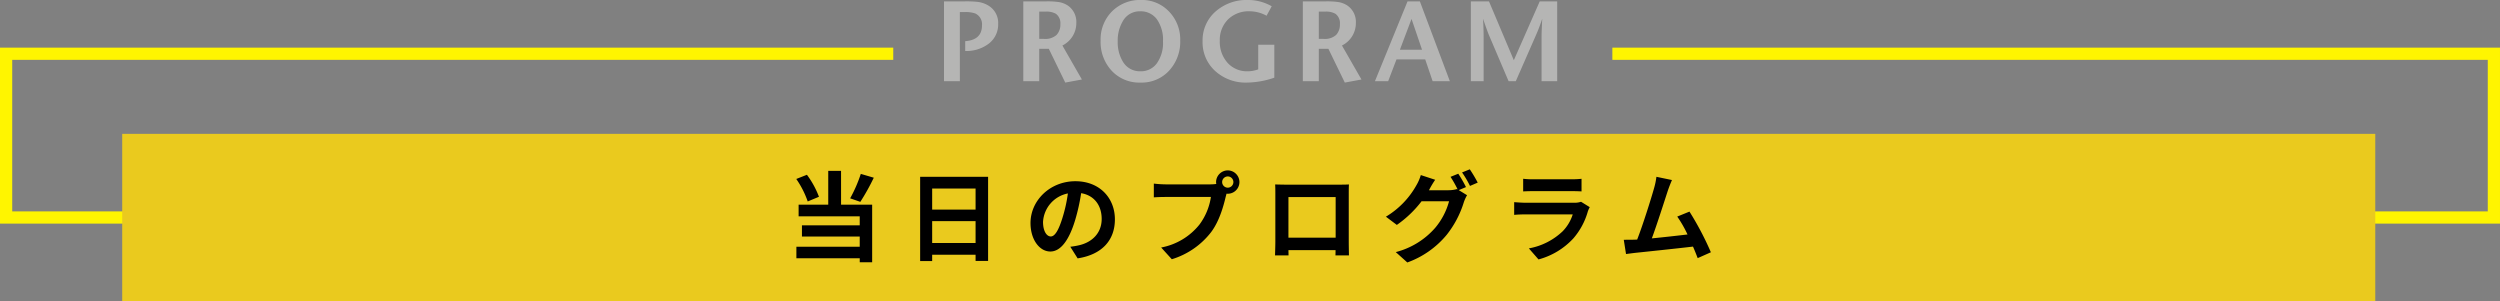 <svg xmlns="http://www.w3.org/2000/svg" width="613.708" height="73.934" viewBox="0 0 613.708 73.934"><rect x="0" y="0" width="613.708" height="73.934" fill="#808080" stroke="none"/><g transform="translate(-6523 20644.936)"><path d="M-61.964-14.084a5.922,5.922,0,0,1-2.226,4.8A9.046,9.046,0,0,1-70.056-7.42V-9.828q4.116-.308,4.116-3.864a2.916,2.916,0,0,0-1.652-2.94,7.391,7.391,0,0,0-2.688-.336h-1.092V0h-3.892V-19.6h5.18a26.318,26.318,0,0,1,2.94.112,6.615,6.615,0,0,1,2.744.9A4.964,4.964,0,0,1-61.964-14.084ZM-41.412-.42-45.5.336l-4.032-8.288h-2.352V0H-55.8V-19.6h5.74a19.116,19.116,0,0,1,2.744.14,5.682,5.682,0,0,1,2.548.952,4.887,4.887,0,0,1,1.988,4.2A6.144,6.144,0,0,1-46.2-8.764ZM-46.7-14.028a2.845,2.845,0,0,0-1.092-2.52,4.649,4.649,0,0,0-2.576-.532h-1.512v6.692h1.176a4.135,4.135,0,0,0,3.066-.966A3.677,3.677,0,0,0-46.7-14.028ZM-17.276-10a10.461,10.461,0,0,1-2.66,7.336,9.146,9.146,0,0,1-7.112,3A9.242,9.242,0,0,1-34.16-2.632,10.36,10.36,0,0,1-36.82-9.94a9.741,9.741,0,0,1,2.8-7.2,9.706,9.706,0,0,1,7.168-2.8,9.11,9.11,0,0,1,6.832,2.842A9.814,9.814,0,0,1-17.276-10Zm-4.228.252A8.81,8.81,0,0,0-23-15.2a4.91,4.91,0,0,0-4.13-1.96,4.7,4.7,0,0,0-4.228,2.408A9.267,9.267,0,0,0-32.62-9.8a9.145,9.145,0,0,0,1.26,4.984,4.82,4.82,0,0,0,4.312,2.38A4.814,4.814,0,0,0-23-4.41,8.618,8.618,0,0,0-21.5-9.744ZM5.824-.868A21.267,21.267,0,0,1-.868.336,11.078,11.078,0,0,1-8.708-2.52a9.491,9.491,0,0,1-3.08-7.28,9.392,9.392,0,0,1,3.15-7.28A11.486,11.486,0,0,1-.616-19.936a11.566,11.566,0,0,1,5.8,1.54L3.92-16.072A8.6,8.6,0,0,0-.224-17.164a7.22,7.22,0,0,0-5.32,2A7.072,7.072,0,0,0-7.56-9.912a7.685,7.685,0,0,0,1.9,5.39A6.4,6.4,0,0,0-.7-2.436a7.545,7.545,0,0,0,2.576-.476V-8.96H5.824ZM27.216-.42,23.128.336,19.1-7.952H16.744V0h-3.92V-19.6h5.74a19.116,19.116,0,0,1,2.744.14,5.682,5.682,0,0,1,2.548.952,4.887,4.887,0,0,1,1.988,4.2,6.144,6.144,0,0,1-3.416,5.544ZM21.924-14.028a2.845,2.845,0,0,0-1.092-2.52,4.649,4.649,0,0,0-2.576-.532H16.744v6.692H17.92a4.135,4.135,0,0,0,3.066-.966A3.677,3.677,0,0,0,21.924-14.028ZM48.916,0H44.688l-1.82-5.348H35.812L33.768,0H30.52l8.008-19.6h3.024ZM42.084-7.728l-2.576-7.56-2.856,7.56ZM75.264,0H71.428V-10.808q0-1.288.168-4.536-.728,2.212-1.6,4.172L65.1,0H63.336l-4.76-11.172q-.476-1.092-1.512-4.172.14,2.52.14,4.536V0H54.068V-19.6H58.52l6.1,14.448L70.98-19.6h4.284Z" transform="translate(6830 -20625)" fill="#b5b5b4"/><path d="M5781.872-20912.5H5564.094v40.2H6174.8v-40.2H5958.4" transform="translate(960.406 280.758)" fill="none" stroke="#fff500" stroke-width="3"/><path d="M0,0H553.09V41.073H0Z" transform="translate(6553 -20612.076)" fill="#eaca1e"/><path d="M-95.688-19.608a34.38,34.38,0,0,1-2.616,6l2.5.864A54.084,54.084,0,0,0-92.5-18.672Zm-10.272,5.616a22.029,22.029,0,0,0-2.952-5.4l-2.616,1.032a22.638,22.638,0,0,1,2.808,5.52Zm5.424-6.36h-3.144v8.3h-7.272v2.856h15v2.208h-14.184v2.76h14.184v2.5H-111.5V1.1h15.552v.984H-92.9V-12.048h-7.632ZM-78.168-2.64V-8.016h10.656V-2.64Zm10.656-13.368v5.16H-78.168v-5.16Zm-13.608-2.88V1.8h2.952V.24h10.656V1.752h3.072v-20.64Zm47.808,10.44c0-5.232-3.744-9.36-9.7-9.36-6.216,0-11.016,4.728-11.016,10.272,0,4.056,2.208,6.984,4.872,6.984,2.616,0,4.68-2.976,6.12-7.824a48.536,48.536,0,0,0,1.44-6.5c3.24.552,5.04,3.024,5.04,6.336,0,3.5-2.4,5.712-5.472,6.432a18.459,18.459,0,0,1-2.232.384l1.8,2.856C-36.408.192-33.312-3.384-33.312-8.448Zm-17.64.6a7.555,7.555,0,0,1,6.1-6.96A36.024,36.024,0,0,1-46.128-9c-.984,3.24-1.92,4.752-2.928,4.752C-49.992-4.248-50.952-5.424-50.952-7.848Zm43.968-9.744a1.393,1.393,0,0,1,1.392-1.392,1.388,1.388,0,0,1,1.368,1.392,1.383,1.383,0,0,1-1.368,1.368A1.388,1.388,0,0,1-6.984-17.592Zm-1.488,0a2.658,2.658,0,0,0,.048.456,10.356,10.356,0,0,1-1.368.1H-20.9a26.722,26.722,0,0,1-2.856-.192v3.384c.6-.048,1.752-.1,2.856-.1h11.16a15.082,15.082,0,0,1-2.808,6.768,15.733,15.733,0,0,1-9.408,5.64l2.616,2.88A19.276,19.276,0,0,0-9.7-5.3c2.016-2.664,3.048-6.384,3.6-8.736.072-.216.12-.456.192-.72a1.368,1.368,0,0,0,.312.024,2.878,2.878,0,0,0,2.856-2.856,2.884,2.884,0,0,0-2.856-2.88A2.888,2.888,0,0,0-8.472-17.592Zm14.5.576c.048.672.048,1.656.048,2.328V-2.952C6.072-1.8,6,.288,6,.408H9.312c0-.072,0-.624-.024-1.3H20.856c0,.7-.024,1.248-.024,1.3h3.312c0-.1-.048-2.4-.048-3.336v-11.76c0-.72,0-1.608.048-2.328-.864.048-1.776.048-2.376.048H8.568C7.92-16.968,7.008-16.992,6.024-17.016Zm3.264,3.1H20.88v9.96H9.288Zm41.688-5.736-1.9.768a27.831,27.831,0,0,1,1.752,3.1l-.168-.1a7.56,7.56,0,0,1-2.088.288h-4.8c.024-.048.048-.072.072-.12a24.9,24.9,0,0,1,1.464-2.448L41.784-19.32a10.86,10.86,0,0,1-1.08,2.5A20.756,20.756,0,0,1,33.216-9.1L35.9-7.08a26.966,26.966,0,0,0,6.072-5.808H48.72A16.978,16.978,0,0,1,45.312-6.36,19.2,19.2,0,0,1,35.64-.408l2.832,2.544a22.353,22.353,0,0,0,9.672-6.792,24.367,24.367,0,0,0,4.2-7.992,9.609,9.609,0,0,1,.792-1.728L51.1-15.624l1.776-.744A30.508,30.508,0,0,0,50.976-19.656Zm2.832-1.08-1.9.768a25.445,25.445,0,0,1,1.944,3.312l1.9-.816A34.267,34.267,0,0,0,53.808-20.736Zm13.1,2.328v3.1c.7-.048,1.728-.072,2.5-.072H78.6c.864,0,1.992.024,2.64.072v-3.1a22.627,22.627,0,0,1-2.592.12h-9.24A20.231,20.231,0,0,1,66.912-18.408Zm16.344,6.96-2.136-1.32a5.063,5.063,0,0,1-1.752.24H67.488c-.744,0-1.776-.072-2.784-.144v3.12c1.008-.1,2.208-.12,2.784-.12H79.08A10.412,10.412,0,0,1,76.608-5.52a16.188,16.188,0,0,1-8.3,4.2L70.68,1.392a17.972,17.972,0,0,0,8.568-5.184A17.248,17.248,0,0,0,82.8-10.44,8.892,8.892,0,0,1,83.256-11.448ZM103.44-18.1l-3.816-.792a17.465,17.465,0,0,1-.576,2.784c-.7,2.5-2.76,9.072-4.152,12.624-.216,0-.456.024-.648.024-.792.024-1.824.024-2.64.024l.552,3.5c.768-.1,1.656-.216,2.256-.288,3.024-.312,10.3-1.08,14.184-1.536.456,1.032.84,2.016,1.152,2.832l3.24-1.44a73.815,73.815,0,0,0-5.256-9.984l-3,1.224a29.011,29.011,0,0,1,2.52,4.392c-2.424.288-5.832.672-8.76.96,1.2-3.216,3.144-9.312,3.912-11.664C102.768-16.488,103.128-17.376,103.44-18.1Z" transform="translate(6830 -20582.641)"/></g></svg>